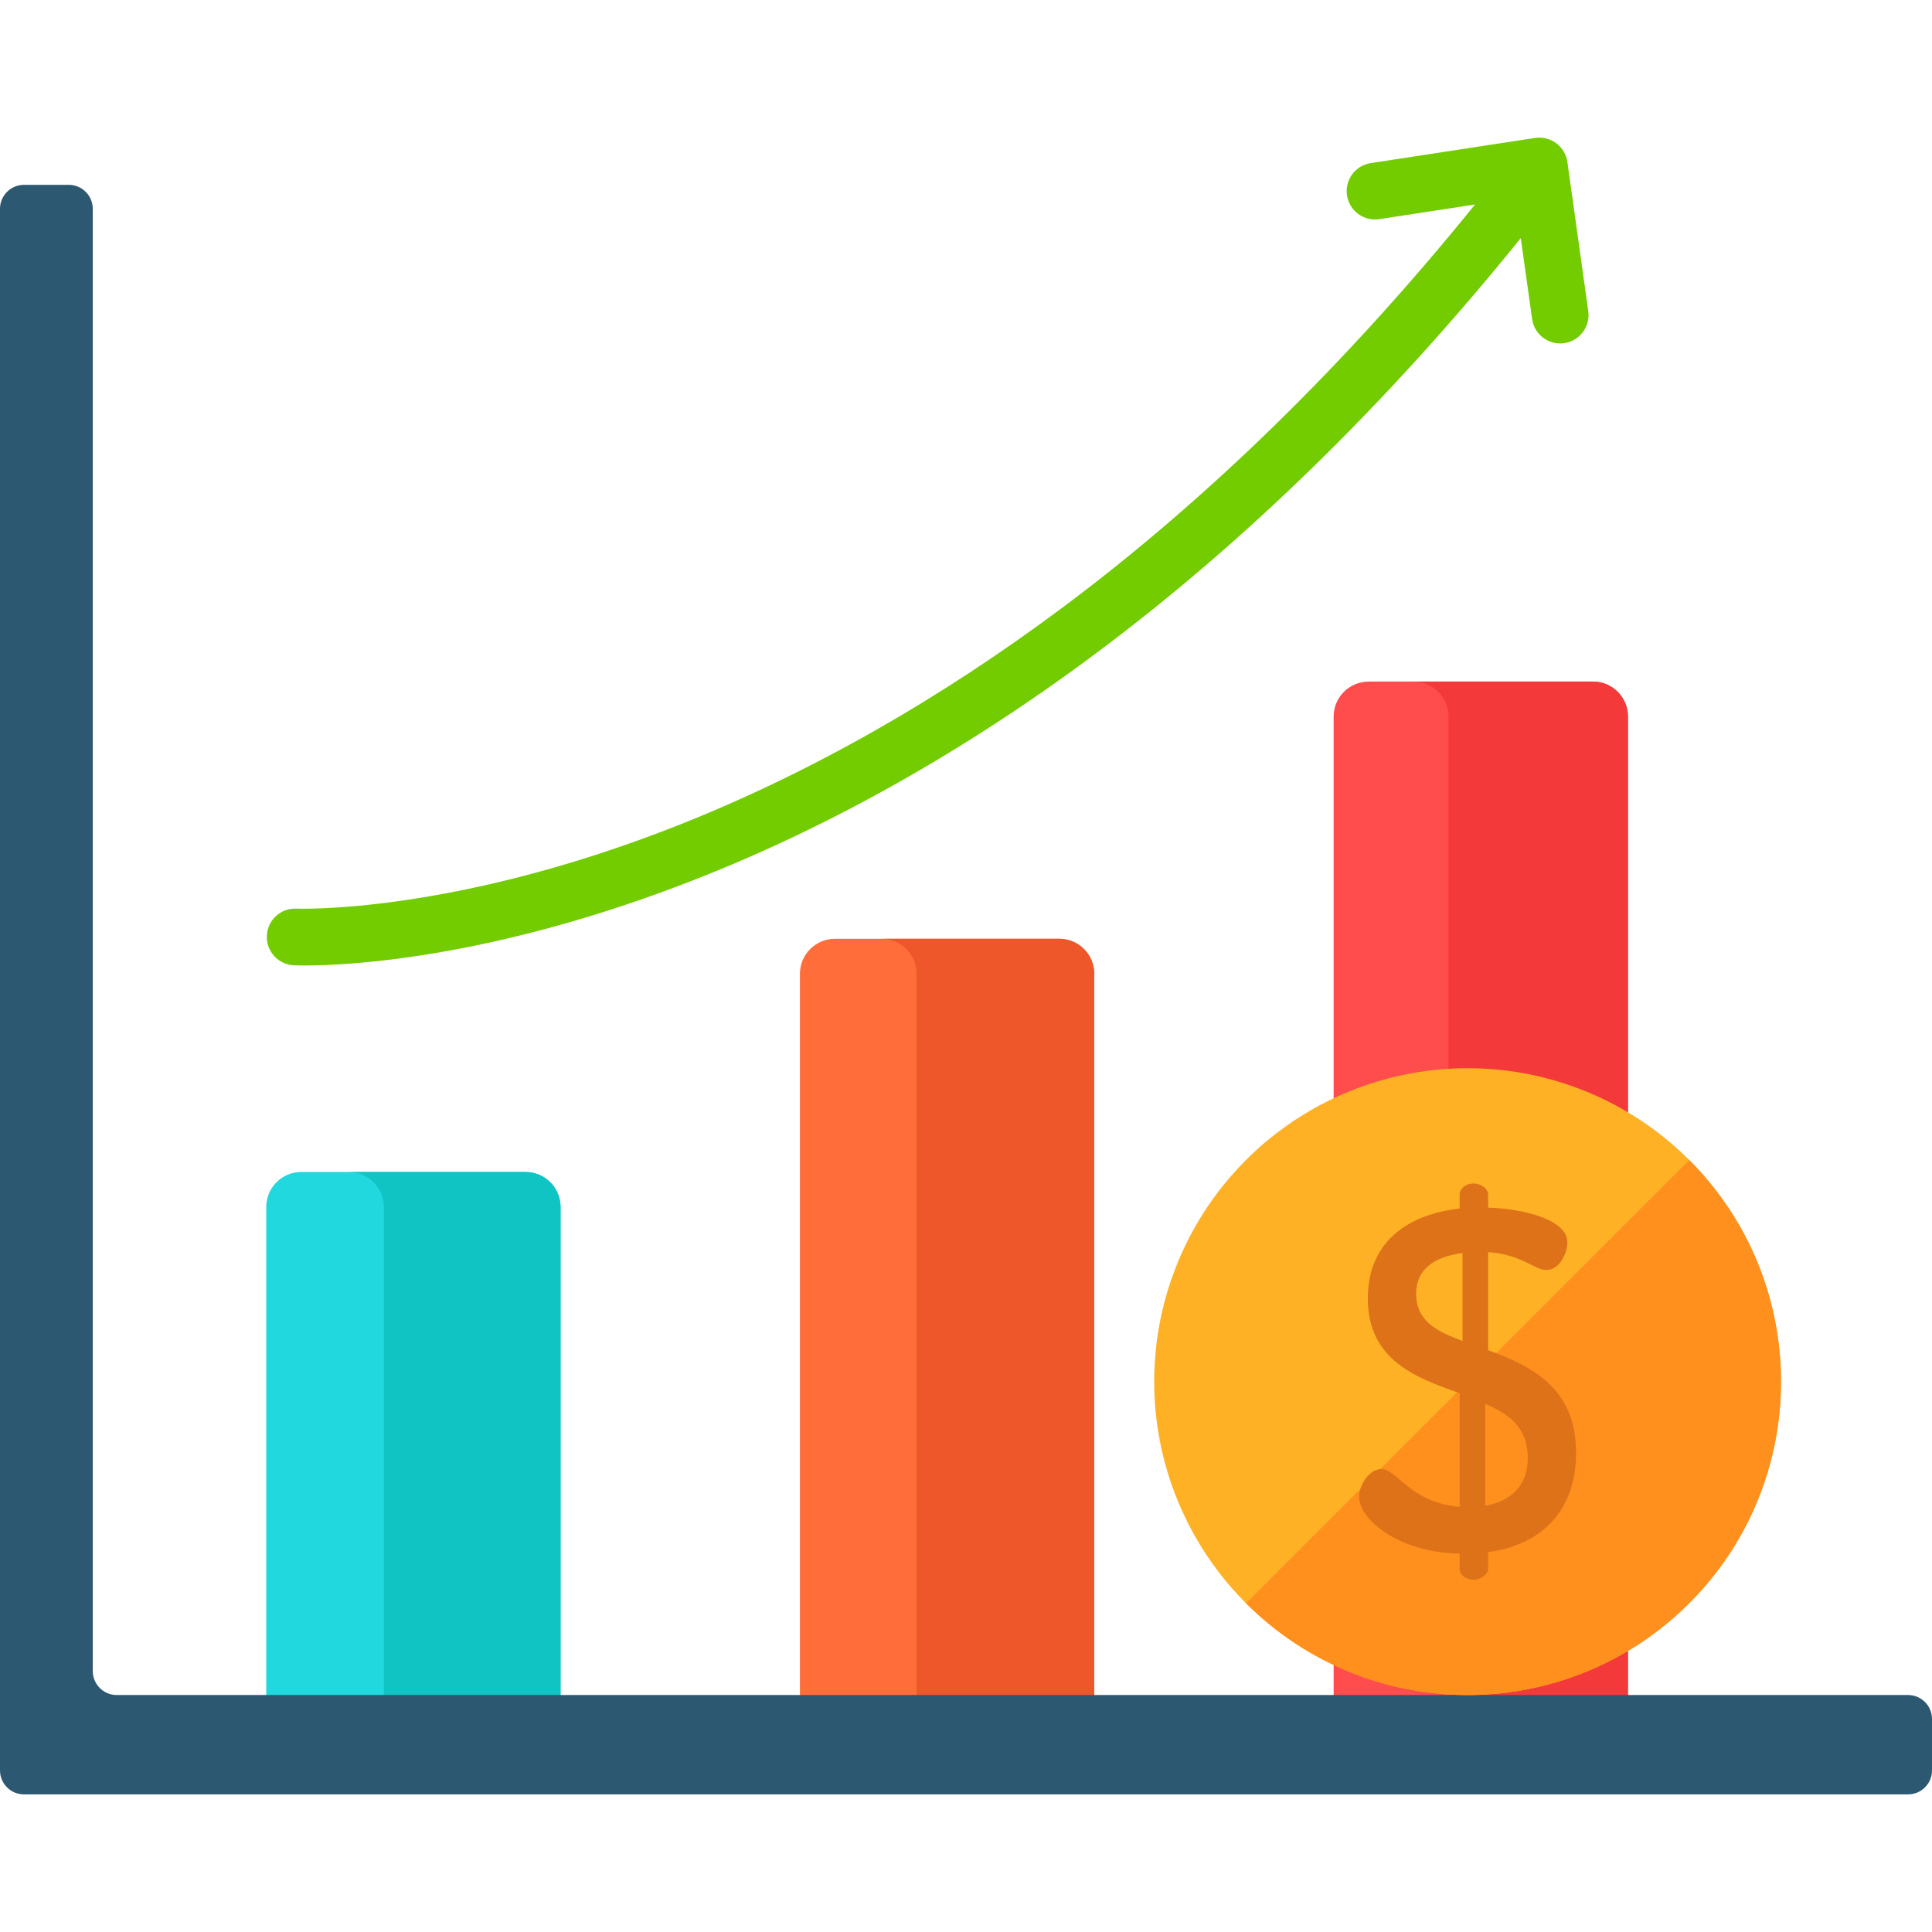 <svg xmlns="http://www.w3.org/2000/svg" xmlns:xlink="http://www.w3.org/1999/xlink" id="Capa_1" x="0px" y="0px" viewBox="0 0 512 512" style="enable-background:new 0 0 512 512;" xml:space="preserve">
<path style="fill:#21D8DE;" d="M148.551,450.902V319.863c0-5.122-4.152-9.275-9.275-9.275H79.83c-5.122,0-9.275,4.152-9.275,9.275  v131.039c0,5.122,4.152,9.275,9.275,9.275h59.447C144.399,460.177,148.551,456.024,148.551,450.902z"></path>
<path style="fill:#10C4C4;" d="M139.277,310.588H92.448c5.122,0,9.275,4.152,9.275,9.275v131.039c0,5.122-4.152,9.275-9.275,9.275  h46.828c5.122,0,9.275-4.152,9.275-9.275V319.863C148.551,314.74,144.399,310.588,139.277,310.588z"></path>
<path style="fill:#FF6D3A;" d="M289.989,450.902V258.064c0-5.123-4.153-9.275-9.275-9.275h-59.446c-5.122,0-9.275,4.152-9.275,9.275  v192.839c0,5.122,4.152,9.275,9.275,9.275h59.447C285.837,460.177,289.989,456.024,289.989,450.902z"></path>
<path style="fill:#ED5729;" d="M280.714,248.789h-47.079c5.123,0,9.275,4.153,9.275,9.275v192.838c0,5.122-4.152,9.275-9.275,9.275  h47.079c5.122,0,9.275-4.152,9.275-9.275V258.064C289.989,252.942,285.837,248.789,280.714,248.789z"></path>
<path style="fill:#FF4C4C;" d="M431.428,450.902V189.899c0-5.122-4.152-9.275-9.275-9.275h-59.447c-5.122,0-9.275,4.152-9.275,9.275  v261.003c0,5.122,4.152,9.275,9.275,9.275h59.447C427.275,460.177,431.428,456.024,431.428,450.902z"></path>
<path style="fill:#F33939;" d="M422.153,180.624h-47.559c5.122,0,9.275,4.152,9.275,9.275v261.003c0,5.123-4.153,9.275-9.275,9.275  h47.559c5.123,0,9.275-4.153,9.275-9.275V189.899C431.428,184.777,427.276,180.624,422.153,180.624z"></path>
<path style="fill:#2D5871;" d="M505.65,449.199H30.934c-3.507,0-6.35-2.843-6.35-6.35V55.337c0-3.507-2.843-6.35-6.35-6.35H6.35  c-3.507,0-6.35,2.843-6.35,6.35V469.18c0,3.507,2.843,6.35,6.35,6.35h499.3c3.507,0,6.35-2.843,6.35-6.35v-13.631  C512,452.042,509.157,449.199,505.65,449.199z"></path>
<path style="fill:#73CC00;" d="M420.907,82.46l-5.533-39.519c-0.279-1.99-1.343-3.785-2.955-4.985  c-1.611-1.199-3.635-1.704-5.623-1.399l-43.538,6.668c-4.102,0.628-6.917,4.462-6.289,8.563c0.628,4.102,4.464,6.919,8.563,6.289  l25.37-3.886c-33.927,41.944-70.417,77.673-108.635,106.3c-33.256,24.91-67.886,44.544-102.928,58.358  C119.7,242.359,78.974,240.814,78.574,240.8c-4.152-0.21-7.655,3-7.856,7.14c-0.201,4.144,2.995,7.667,7.139,7.868  c0.245,0.012,1.271,0.056,3.028,0.056c10.825,0,49.335-1.661,103.022-22.667c36.406-14.244,72.333-34.513,106.785-60.245  c39.591-29.57,77.326-66.494,112.331-109.852l3.002,21.443c0.526,3.756,3.744,6.472,7.431,6.472c0.346,0,0.698-0.024,1.051-0.073  C418.617,90.367,421.482,86.569,420.907,82.46z"></path>
<circle style="fill:#FFB125;" cx="388.93" cy="366.14" r="83.06"></circle>
<path style="fill:#FF901D;" d="M447.662,424.872c32.436-32.436,32.436-85.026,0-117.462L330.2,424.872  C362.636,457.308,415.226,457.308,447.662,424.872z"></path>
<path style="fill:#DD7219;" d="M386.818,411.729c-15.879-0.256-26.636-8.836-26.636-15.111c0-3.074,2.689-7.299,5.891-7.299  c4.226,0,7.683,8.964,20.745,9.988v-30.093c-11.525-4.098-24.331-8.708-24.331-25.099c0-16.135,12.165-22.538,24.331-23.819v-3.714  c0-1.537,1.537-2.945,3.714-2.945c1.921,0,3.841,1.408,3.841,2.945v3.458c8.708,0.256,21.001,2.945,21.001,9.22  c0,2.433-1.793,7.299-5.635,7.299c-3.073,0-6.403-4.098-15.367-4.738v25.995c11.141,4.098,23.306,9.732,23.306,27.148  c0,15.751-9.476,24.459-23.306,26.38v4.354c0,1.537-1.921,2.945-3.841,2.945c-2.177,0-3.714-1.409-3.714-2.945v-3.969H386.818z   M387.587,355.384v-23.306c-7.171,0.896-12.293,4.097-12.293,10.757C375.293,350.134,380.799,352.823,387.587,355.384z   M393.605,372.032v27.02c6.915-1.281,11.269-5.378,11.269-12.678C404.874,378.306,399.88,374.721,393.605,372.032z"></path>
<g>
</g>
<g>
</g>
<g>
</g>
<g>
</g>
<g>
</g>
<g>
</g>
<g>
</g>
<g>
</g>
<g>
</g>
<g>
</g>
<g>
</g>
<g>
</g>
<g>
</g>
<g>
</g>
<g>
</g>
</svg>